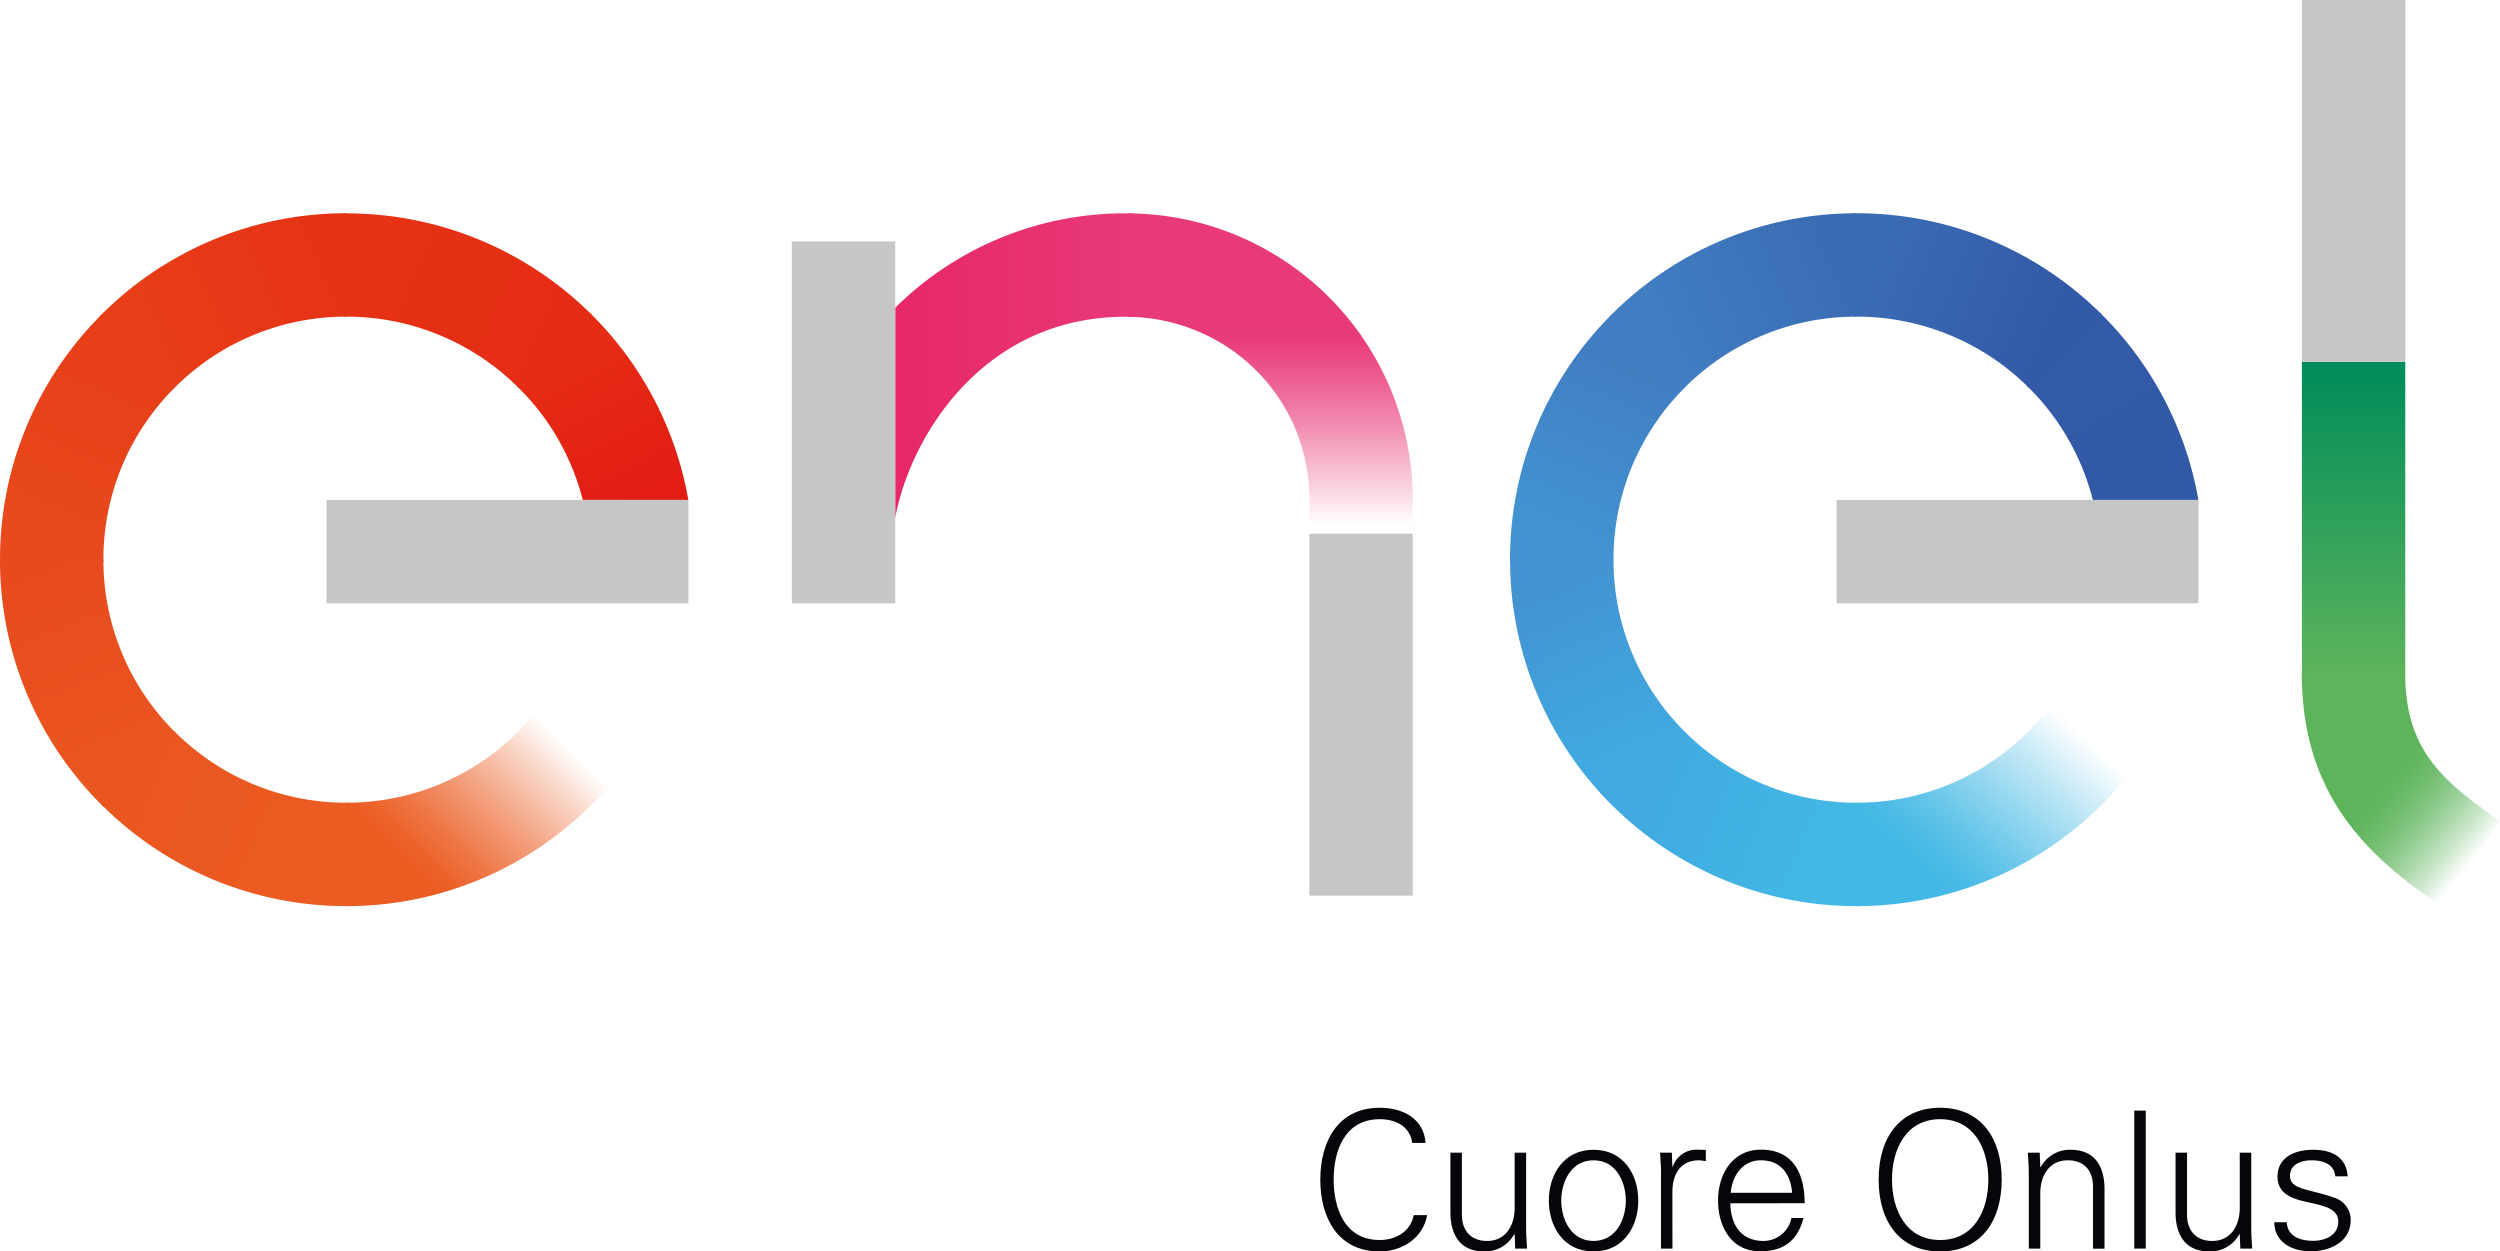 <svg id="Layer_1" data-name="Layer 1" xmlns="http://www.w3.org/2000/svg" xmlns:xlink="http://www.w3.org/1999/xlink" viewBox="0 0 900 450.52"><defs><style>.cls-1{fill:#05050a;}.cls-2{fill:url(#linear-gradient);}.cls-3{fill:url(#linear-gradient-2);}.cls-4{fill:url(#linear-gradient-3);}.cls-5{fill:url(#linear-gradient-4);}.cls-6{fill:url(#linear-gradient-5);}.cls-7{fill:url(#linear-gradient-6);}.cls-8{fill:url(#linear-gradient-7);}.cls-9{fill:url(#linear-gradient-8);}.cls-10{fill:url(#linear-gradient-9);}.cls-11{fill:url(#linear-gradient-10);}.cls-12{fill:url(#linear-gradient-11);}.cls-13{fill:url(#linear-gradient-12);}.cls-14{fill:url(#linear-gradient-13);}.cls-15{fill:url(#linear-gradient-14);}.cls-16{fill:url(#linear-gradient-15);}.cls-17{fill:url(#linear-gradient-16);}.cls-18{fill:url(#linear-gradient-17);}.cls-19{fill:url(#linear-gradient-18);}.cls-20{fill:url(#linear-gradient-19);}.cls-21{fill:#c7c6c6;}</style><linearGradient id="linear-gradient" x1="712.47" y1="437.58" x2="740.05" y2="490.24" gradientUnits="userSpaceOnUse"><stop offset="0" stop-color="#e52d15"/><stop offset="1" stop-color="#e31d13"/></linearGradient><linearGradient id="linear-gradient-2" x1="636.29" y1="403.03" x2="710.46" y2="434.91" gradientUnits="userSpaceOnUse"><stop offset="0" stop-color="#e63215"/><stop offset="1" stop-color="#e52d15"/></linearGradient><linearGradient id="linear-gradient-3" x1="633.27" y1="402.19" x2="559.47" y2="436.23" gradientUnits="userSpaceOnUse"><stop offset="0" stop-color="#e63215"/><stop offset="1" stop-color="#e73e18"/></linearGradient><linearGradient id="linear-gradient-4" x1="555.67" y1="438.02" x2="524.86" y2="510.75" gradientUnits="userSpaceOnUse"><stop offset="0" stop-color="#e73e18"/><stop offset="1" stop-color="#e84a1d"/></linearGradient><linearGradient id="linear-gradient-5" x1="524.29" y1="515.91" x2="556.53" y2="592.58" gradientUnits="userSpaceOnUse"><stop offset="0" stop-color="#e84a1d"/><stop offset="1" stop-color="#ea5620"/></linearGradient><linearGradient id="linear-gradient-6" x1="558.37" y1="593.92" x2="632.88" y2="623.29" gradientUnits="userSpaceOnUse"><stop offset="0" stop-color="#ea5620"/><stop offset="1" stop-color="#eb5c22"/></linearGradient><linearGradient id="linear-gradient-7" x1="639.35" y1="641.63" x2="707.15" y2="573.33" gradientUnits="userSpaceOnUse"><stop offset="0.27" stop-color="#eb5c22"/><stop offset="0.34" stop-color="#eb5c22" stop-opacity="0.95"/><stop offset="0.46" stop-color="#eb5c22" stop-opacity="0.82"/><stop offset="0.62" stop-color="#eb5c22" stop-opacity="0.61"/><stop offset="0.81" stop-color="#eb5c22" stop-opacity="0.32"/><stop offset="1" stop-color="#eb5c22" stop-opacity="0"/></linearGradient><linearGradient id="linear-gradient-8" x1="1280.84" y1="481.76" x2="1257.48" y2="441.62" gradientUnits="userSpaceOnUse"><stop offset="0" stop-color="#3259a6"/><stop offset="1" stop-color="#335aa6"/></linearGradient><linearGradient id="linear-gradient-9" x1="1248.12" y1="431.59" x2="1186.32" y2="406.05" gradientUnits="userSpaceOnUse"><stop offset="0" stop-color="#3259a6"/><stop offset="1" stop-color="#3a6cb4"/></linearGradient><linearGradient id="linear-gradient-10" x1="1107.35" y1="432.64" x2="1169.63" y2="406.12" gradientUnits="userSpaceOnUse"><stop offset="0" stop-color="#417ec1"/><stop offset="1" stop-color="#3a6cb4"/></linearGradient><linearGradient id="linear-gradient-11" x1="1070.93" y1="505.21" x2="1096.48" y2="443.9" gradientUnits="userSpaceOnUse"><stop offset="0" stop-color="#4294d1"/><stop offset="1" stop-color="#417ec1"/></linearGradient><linearGradient id="linear-gradient-12" x1="1070.75" y1="522.97" x2="1097.27" y2="584.77" gradientUnits="userSpaceOnUse"><stop offset="0" stop-color="#4294d1"/><stop offset="1" stop-color="#41aae1"/></linearGradient><linearGradient id="linear-gradient-13" x1="1103.08" y1="594.03" x2="1171.1" y2="621.86" gradientUnits="userSpaceOnUse"><stop offset="0" stop-color="#41aae1"/><stop offset="0.97" stop-color="#42b8e4"/></linearGradient><linearGradient id="linear-gradient-14" x1="1178.4" y1="650.52" x2="1251.69" y2="569.75" gradientUnits="userSpaceOnUse"><stop offset="0.32" stop-color="#42b8e4"/><stop offset="0.39" stop-color="#42b8e4" stop-opacity="0.95"/><stop offset="0.5" stop-color="#42b8e4" stop-opacity="0.82"/><stop offset="0.65" stop-color="#42b8e4" stop-opacity="0.6"/><stop offset="0.83" stop-color="#42b8e4" stop-opacity="0.31"/><stop offset="1" stop-color="#42b8e4" stop-opacity="0"/></linearGradient><linearGradient id="linear-gradient-15" x1="847.29" y1="131.12" x2="847.29" y2="242.76" gradientUnits="userSpaceOnUse"><stop offset="0" stop-color="#008c5a"/><stop offset="1" stop-color="#5db45b"/></linearGradient><linearGradient id="linear-gradient-16" x1="1371.39" y1="588.12" x2="1405.47" y2="616.22" gradientUnits="userSpaceOnUse"><stop offset="0" stop-color="#5db45b"/><stop offset="0.12" stop-color="#5db45b" stop-opacity="0.97"/><stop offset="0.27" stop-color="#5db45b" stop-opacity="0.89"/><stop offset="0.44" stop-color="#5db45b" stop-opacity="0.75"/><stop offset="0.62" stop-color="#5db45b" stop-opacity="0.55"/><stop offset="0.81" stop-color="#5db45b" stop-opacity="0.3"/><stop offset="1" stop-color="#5db45b" stop-opacity="0"/></linearGradient><linearGradient id="linear-gradient-17" x1="832.42" y1="444" x2="918.05" y2="444" gradientUnits="userSpaceOnUse"><stop offset="0.01" stop-color="#e72767"/><stop offset="0.99" stop-color="#e83979"/></linearGradient><linearGradient id="linear-gradient-18" x1="967.55" y1="431.09" x2="967.55" y2="501.13" gradientUnits="userSpaceOnUse"><stop offset="0.01" stop-color="#e83979"/><stop offset="0.11" stop-color="#e83979" stop-opacity="0.94"/><stop offset="0.29" stop-color="#e83979" stop-opacity="0.78"/><stop offset="0.54" stop-color="#e83979" stop-opacity="0.53"/><stop offset="0.85" stop-color="#e83979" stop-opacity="0.18"/><stop offset="1" stop-color="#e83979" stop-opacity="0"/></linearGradient><linearGradient id="linear-gradient-19" x1="488.13" y1="173.3" x2="490.03" y2="192.61" gradientUnits="userSpaceOnUse"><stop offset="0" stop-color="#e94986"/><stop offset="1" stop-color="#e94986" stop-opacity="0"/></linearGradient></defs><path class="cls-1" d="M1018.54,723.86c-.83-6.06-6.06-8.54-11.7-8.54-12.73,0-16.58,11.56-16.58,21.74s3.85,21.75,16.58,21.75c5.51,0,11-2.76,12.25-8.95h4.81c-1.44,8.33-9.08,13.07-17.06,13.07-15.06,0-21.39-12.11-21.39-25.87s6.4-25.86,21.39-25.86c8.12,0,15.83,3.71,16.51,12.66Z" transform="translate(-510.14 -312.41)"/><path class="cls-1" d="M1055.41,727.36h4.13v26.77c0,2.68.2,5.43.34,7.77h-4.27l-.2-5.09-.14-.14a11.87,11.87,0,0,1-10.8,6.26c-11.28,0-12.18-10-12.18-14V727.36h4.13v22.29c0,6,3.44,9.5,9.08,9.5,6.81,0,9.91-5.71,9.91-11.9Z" transform="translate(-510.14 -312.41)"/><path class="cls-1" d="M1099.92,744.63c0,9.08-5.1,18.3-16.1,18.3s-16.1-9.22-16.1-18.3,5.09-18.3,16.1-18.3S1099.92,735.55,1099.92,744.63Zm-16.1-14.51c-8.33,0-11.63,8.11-11.63,14.51s3.3,14.52,11.63,14.52,11.62-8.12,11.62-14.52S1092.14,730.12,1083.82,730.12Z" transform="translate(-510.14 -312.41)"/><path class="cls-1" d="M1112.22,761.9h-4.13V735.14c.07-2.68-.2-5.44-.34-7.78H1112l.2,5.1h.14a8.9,8.9,0,0,1,7.78-6.13,40.51,40.51,0,0,1,4.12.07v4c-.82-.07-1.72-.27-2.54-.27-6.13,0-9.36,4.4-9.5,11Z" transform="translate(-510.14 -312.41)"/><path class="cls-1" d="M1133.06,745.6c.14,7.36,3.51,13.55,12,13.55a10.29,10.29,0,0,0,10-8.26h4.34c-2.14,8.26-7.3,12-15.62,12-10.32,0-15.14-8.87-15.14-18.3s5.16-18.3,15.41-18.3c11.56,0,15.76,8.47,15.76,19.27Zm22.23-3.79c-.48-6.67-4.06-11.69-11.22-11.69-6.74,0-10.32,5.64-10.87,11.69Z" transform="translate(-510.14 -312.41)"/><path class="cls-1" d="M1208.6,762.93c-14.24,0-22.15-10.38-22.15-25.87s7.91-25.86,22.15-25.86,22.15,10.39,22.15,25.86S1222.84,762.93,1208.6,762.93Zm0-4.12c12.38,0,17.34-10.88,17.34-21.75s-5-21.74-17.34-21.74-17.34,10.87-17.34,21.74S1196.22,758.81,1208.6,758.81Z" transform="translate(-510.14 -312.41)"/><path class="cls-1" d="M1244.64,761.9h-4.13V735.14c0-2.68-.2-5.44-.34-7.78h4.27l.2,5.1.14.13a11.88,11.88,0,0,1,10.8-6.26c11.28,0,12.18,10,12.18,14v21.6h-4.13V739.61c0-6-3.44-9.49-9.08-9.49-6.81,0-9.91,5.71-9.91,11.9Z" transform="translate(-510.14 -312.41)"/><path class="cls-1" d="M1282.61,761.9h-4.13V712.23h4.13Z" transform="translate(-510.14 -312.41)"/><path class="cls-1" d="M1316.45,727.36h4.13v26.77c0,2.68.21,5.43.35,7.77h-4.27l-.21-5.09-.13-.14a11.87,11.87,0,0,1-10.8,6.26c-11.29,0-12.18-10-12.18-14V727.36h4.13v22.29c0,6,3.44,9.5,9.08,9.5,6.81,0,9.9-5.71,9.9-11.9Z" transform="translate(-510.14 -312.41)"/><path class="cls-1" d="M1342.73,726.33c6.54,0,12,2.27,12.59,9.57h-4.47c-.41-4.34-4.26-5.78-8.53-5.78-3.85,0-7.78,1.51-7.78,5.57,0,5.09,6.68,4.61,16,7.91a8.4,8.4,0,0,1,5.85,8c0,7.77-7.22,11.28-14.51,11.28-6,0-12.87-2.82-13-10.45h4.48c.34,5.16,4.88,6.67,9.56,6.67,4.4,0,9-2.06,9-6.88s-5.43-5.78-10.94-7-10.94-2.89-10.94-9.28C1330.07,728.81,1336.68,726.33,1342.73,726.33Z" transform="translate(-510.14 -312.41)"/><path class="cls-2" d="M719.94,492.39h38a124.23,124.23,0,0,0-35.64-67.52l-26.08,26.54A87.15,87.15,0,0,1,719.94,492.39Z" transform="translate(-510.14 -312.41)"/><path class="cls-3" d="M634.86,426.4A87.7,87.7,0,0,1,696.8,452l26.32-26.32a124.83,124.83,0,0,0-88.26-36.45h-1.09l.32,37.22Z" transform="translate(-510.14 -312.41)"/><path class="cls-4" d="M634.86,426.4V389.18a124.35,124.35,0,0,0-89,37.3l26.55,26.09A87.23,87.23,0,0,1,634.86,426.4Z" transform="translate(-510.14 -312.41)"/><path class="cls-5" d="M547.36,513.89A87.17,87.17,0,0,1,573,452l-26.32-26.32a124.31,124.31,0,0,0-36.53,88.18V515l37.22-.32Z" transform="translate(-510.14 -312.41)"/><path class="cls-6" d="M547.36,513.89H510.14a124.35,124.35,0,0,0,37.3,89l26.09-26.55A87.23,87.23,0,0,1,547.36,513.89Z" transform="translate(-510.14 -312.41)"/><path class="cls-7" d="M634.86,601.39A87.18,87.18,0,0,1,573,575.76l-26.32,26.32a124.33,124.33,0,0,0,88.19,36.53h1.08l-.32-37.22Z" transform="translate(-510.14 -312.41)"/><path class="cls-8" d="M704.27,567.16a87.32,87.32,0,0,1-69.41,34.23v37.22a124.5,124.5,0,0,0,98.94-48.79Z" transform="translate(-510.14 -312.41)"/><path class="cls-9" d="M1263.56,492.39h38A124.22,124.22,0,0,0,1266,424.87l-26.08,26.54A87.23,87.23,0,0,1,1263.56,492.39Z" transform="translate(-510.14 -312.41)"/><path class="cls-10" d="M1178.47,426.4a87.72,87.72,0,0,1,62,25.55l26.31-26.32a124.79,124.79,0,0,0-88.26-36.45h-1.08l.32,37.22Z" transform="translate(-510.14 -312.41)"/><path class="cls-11" d="M1178.47,426.4V389.18a124.35,124.35,0,0,0-89,37.3l26.55,26.09A87.23,87.23,0,0,1,1178.47,426.4Z" transform="translate(-510.14 -312.41)"/><path class="cls-12" d="M1091,513.89A87.17,87.17,0,0,1,1116.61,452l-26.32-26.32a124.31,124.31,0,0,0-36.54,88.18c0,.37,0,.73,0,1.09l37.22-.32Z" transform="translate(-510.14 -312.41)"/><path class="cls-13" d="M1091,513.89h-37.23a124.32,124.32,0,0,0,37.31,89l26.09-26.55A87.19,87.19,0,0,1,1091,513.89Z" transform="translate(-510.14 -312.41)"/><path class="cls-14" d="M1178.47,601.39a87.17,87.17,0,0,1-61.86-25.63l-26.32,26.32a124.31,124.31,0,0,0,88.18,36.53h1.09l-.32-37.22Z" transform="translate(-510.14 -312.41)"/><path class="cls-15" d="M1247.89,567.16a87.33,87.33,0,0,1-69.42,34.23v37.22a124.51,124.51,0,0,0,99-48.79Z" transform="translate(-510.14 -312.41)"/><rect class="cls-16" x="828.68" y="130.28" width="37.22" height="112.53"/><path class="cls-17" d="M1376,554.63c0,26.87,12.37,38.47,34.1,53.28l-21.26,30.52c-31.76-20.85-50.07-44.51-50.07-83.8Z" transform="translate(-510.14 -312.41)"/><path class="cls-18" d="M915.3,389.21a117.41,117.41,0,0,0-82.88,34v75.58c5.61-29.89,32.09-72.34,82.85-72.34.93,0,1.86,0,2.78.05V389.25C917.14,389.23,916.22,389.21,915.3,389.21Z" transform="translate(-510.14 -312.41)"/><path class="cls-19" d="M1018.73,504.55H981.51V492.31c0-36.77-29.26-65.29-65.14-65.86V389.22a103,103,0,0,1,102.36,103.09Z" transform="translate(-510.14 -312.41)"/><line class="cls-20" x1="508.59" y1="192.14" x2="471.37" y2="192.14"/><rect class="cls-21" x="285.06" y="86.92" width="37.22" height="130.28"/><rect class="cls-21" x="828.68" width="37.22" height="130.28"/><rect class="cls-21" x="471.37" y="192.14" width="37.22" height="130.28"/><rect class="cls-21" x="117.56" y="179.97" width="130.28" height="37.22"/><rect class="cls-21" x="661.18" y="179.97" width="130.28" height="37.22"/></svg>